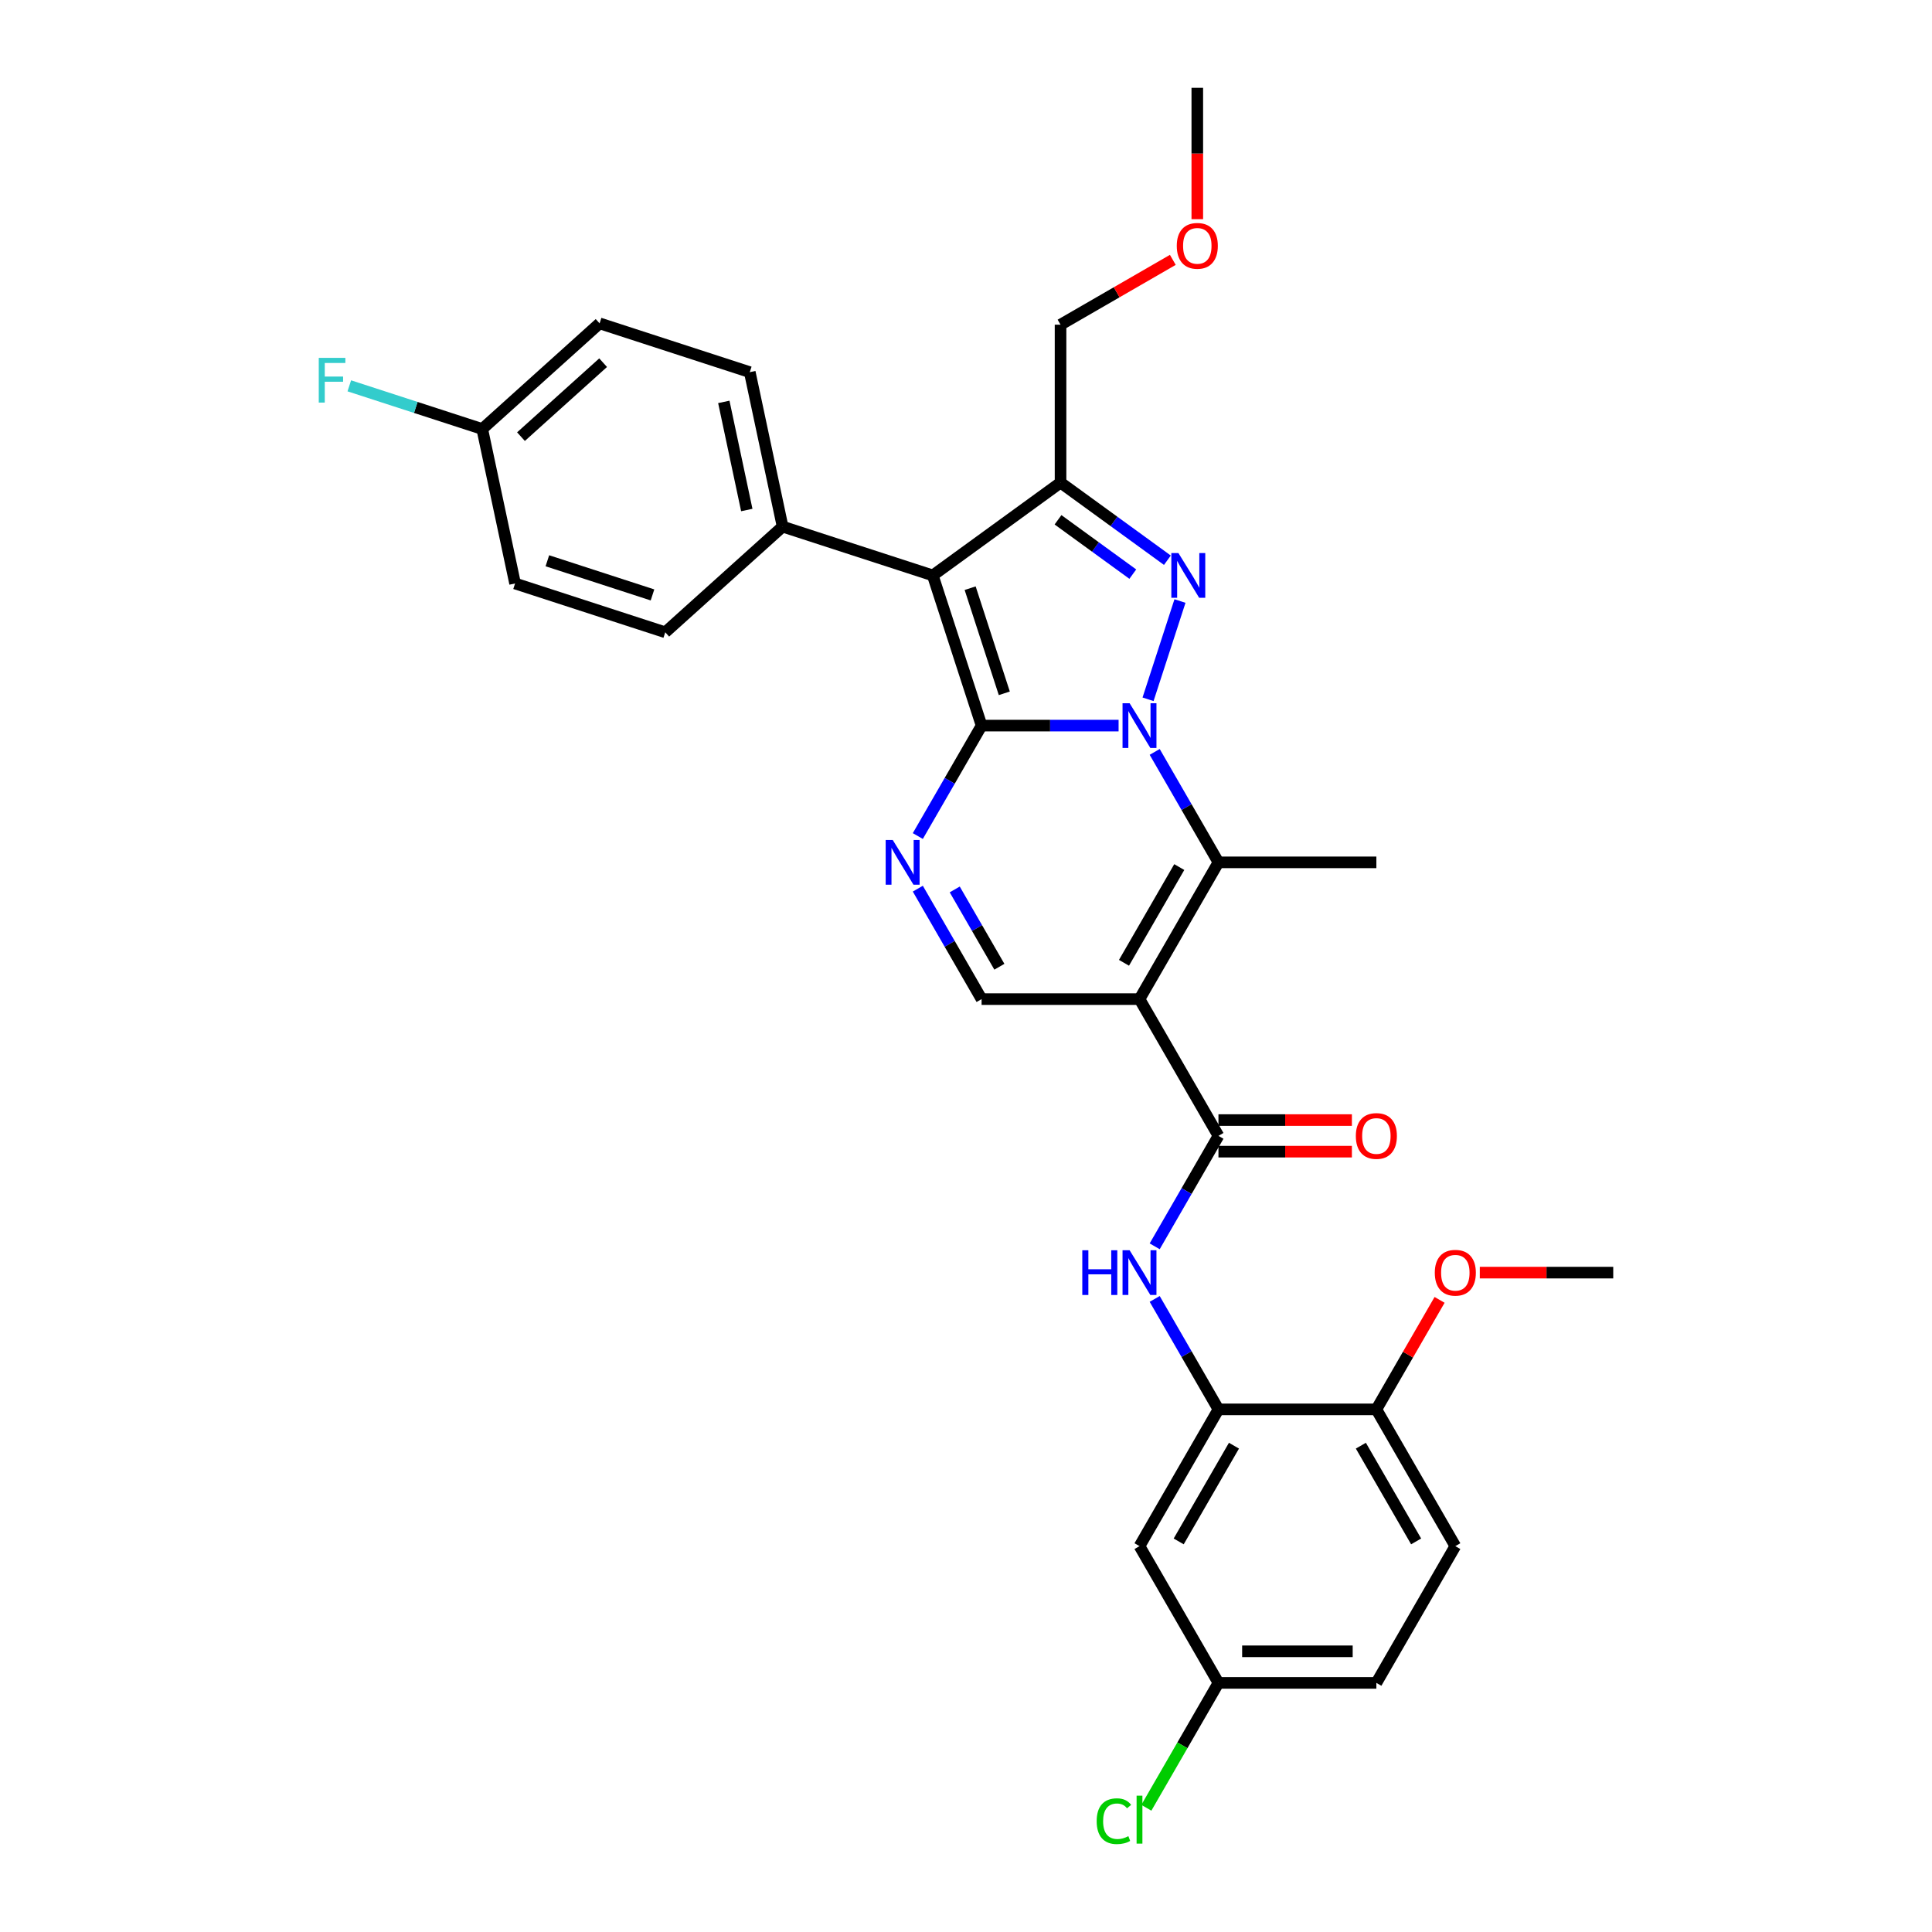 <?xml version='1.0' encoding='iso-8859-1'?>
<svg version='1.1' baseProfile='full'
              xmlns='http://www.w3.org/2000/svg'
                      xmlns:rdkit='http://www.rdkit.org/xml'
                      xmlns:xlink='http://www.w3.org/1999/xlink'
                  xml:space='preserve'
width='1000px' height='1000px' viewBox='0 0 1000 1000'>
<!-- END OF HEADER -->
<rect style='opacity:1.0;fill:#FFFFFF;stroke:none' width='1000' height='1000' x='0' y='0'> </rect>
<path class='bond-0' d='M 578.982,375.569 L 543.526,375.569' style='fill:none;fill-rule:evenodd;stroke:#0000FF;stroke-width:6px;stroke-linecap:butt;stroke-linejoin:miter;stroke-opacity:1' />
<path class='bond-0' d='M 543.526,375.569 L 508.069,375.569' style='fill:none;fill-rule:evenodd;stroke:#000000;stroke-width:6px;stroke-linecap:butt;stroke-linejoin:miter;stroke-opacity:1' />
<path class='bond-1' d='M 594.228,361.951 L 610.753,311.093' style='fill:none;fill-rule:evenodd;stroke:#0000FF;stroke-width:6px;stroke-linecap:butt;stroke-linejoin:miter;stroke-opacity:1' />
<path class='bond-4' d='M 597.666,389.186 L 614.168,417.769' style='fill:none;fill-rule:evenodd;stroke:#0000FF;stroke-width:6px;stroke-linecap:butt;stroke-linejoin:miter;stroke-opacity:1' />
<path class='bond-4' d='M 614.168,417.769 L 630.671,446.353' style='fill:none;fill-rule:evenodd;stroke:#000000;stroke-width:6px;stroke-linecap:butt;stroke-linejoin:miter;stroke-opacity:1' />
<path class='bond-2' d='M 508.069,375.569 L 482.812,297.834' style='fill:none;fill-rule:evenodd;stroke:#000000;stroke-width:6px;stroke-linecap:butt;stroke-linejoin:miter;stroke-opacity:1' />
<path class='bond-2' d='M 519.827,358.857 L 502.147,304.443' style='fill:none;fill-rule:evenodd;stroke:#000000;stroke-width:6px;stroke-linecap:butt;stroke-linejoin:miter;stroke-opacity:1' />
<path class='bond-6' d='M 508.069,375.569 L 491.566,404.152' style='fill:none;fill-rule:evenodd;stroke:#000000;stroke-width:6px;stroke-linecap:butt;stroke-linejoin:miter;stroke-opacity:1' />
<path class='bond-6' d='M 491.566,404.152 L 475.063,432.736' style='fill:none;fill-rule:evenodd;stroke:#0000FF;stroke-width:6px;stroke-linecap:butt;stroke-linejoin:miter;stroke-opacity:1' />
<path class='bond-5' d='M 604.24,289.972 L 576.588,269.882' style='fill:none;fill-rule:evenodd;stroke:#0000FF;stroke-width:6px;stroke-linecap:butt;stroke-linejoin:miter;stroke-opacity:1' />
<path class='bond-5' d='M 576.588,269.882 L 548.936,249.792' style='fill:none;fill-rule:evenodd;stroke:#000000;stroke-width:6px;stroke-linecap:butt;stroke-linejoin:miter;stroke-opacity:1' />
<path class='bond-5' d='M 586.336,297.17 L 566.979,283.107' style='fill:none;fill-rule:evenodd;stroke:#0000FF;stroke-width:6px;stroke-linecap:butt;stroke-linejoin:miter;stroke-opacity:1' />
<path class='bond-5' d='M 566.979,283.107 L 547.623,269.044' style='fill:none;fill-rule:evenodd;stroke:#000000;stroke-width:6px;stroke-linecap:butt;stroke-linejoin:miter;stroke-opacity:1' />
<path class='bond-11' d='M 482.812,297.834 L 405.077,272.577' style='fill:none;fill-rule:evenodd;stroke:#000000;stroke-width:6px;stroke-linecap:butt;stroke-linejoin:miter;stroke-opacity:1' />
<path class='bond-31' d='M 482.812,297.834 L 548.936,249.792' style='fill:none;fill-rule:evenodd;stroke:#000000;stroke-width:6px;stroke-linecap:butt;stroke-linejoin:miter;stroke-opacity:1' />
<path class='bond-3' d='M 589.804,517.137 L 630.671,446.353' style='fill:none;fill-rule:evenodd;stroke:#000000;stroke-width:6px;stroke-linecap:butt;stroke-linejoin:miter;stroke-opacity:1' />
<path class='bond-3' d='M 581.777,498.346 L 610.384,448.797' style='fill:none;fill-rule:evenodd;stroke:#000000;stroke-width:6px;stroke-linecap:butt;stroke-linejoin:miter;stroke-opacity:1' />
<path class='bond-7' d='M 589.804,517.137 L 630.671,587.922' style='fill:none;fill-rule:evenodd;stroke:#000000;stroke-width:6px;stroke-linecap:butt;stroke-linejoin:miter;stroke-opacity:1' />
<path class='bond-8' d='M 589.804,517.137 L 508.069,517.137' style='fill:none;fill-rule:evenodd;stroke:#000000;stroke-width:6px;stroke-linecap:butt;stroke-linejoin:miter;stroke-opacity:1' />
<path class='bond-20' d='M 630.671,446.353 L 712.406,446.353' style='fill:none;fill-rule:evenodd;stroke:#000000;stroke-width:6px;stroke-linecap:butt;stroke-linejoin:miter;stroke-opacity:1' />
<path class='bond-19' d='M 548.936,249.792 L 548.936,168.057' style='fill:none;fill-rule:evenodd;stroke:#000000;stroke-width:6px;stroke-linecap:butt;stroke-linejoin:miter;stroke-opacity:1' />
<path class='bond-32' d='M 475.063,459.97 L 491.566,488.554' style='fill:none;fill-rule:evenodd;stroke:#0000FF;stroke-width:6px;stroke-linecap:butt;stroke-linejoin:miter;stroke-opacity:1' />
<path class='bond-32' d='M 491.566,488.554 L 508.069,517.137' style='fill:none;fill-rule:evenodd;stroke:#000000;stroke-width:6px;stroke-linecap:butt;stroke-linejoin:miter;stroke-opacity:1' />
<path class='bond-32' d='M 494.171,460.372 L 505.723,480.38' style='fill:none;fill-rule:evenodd;stroke:#0000FF;stroke-width:6px;stroke-linecap:butt;stroke-linejoin:miter;stroke-opacity:1' />
<path class='bond-32' d='M 505.723,480.38 L 517.275,500.389' style='fill:none;fill-rule:evenodd;stroke:#000000;stroke-width:6px;stroke-linecap:butt;stroke-linejoin:miter;stroke-opacity:1' />
<path class='bond-9' d='M 630.671,587.922 L 614.168,616.505' style='fill:none;fill-rule:evenodd;stroke:#000000;stroke-width:6px;stroke-linecap:butt;stroke-linejoin:miter;stroke-opacity:1' />
<path class='bond-9' d='M 614.168,616.505 L 597.666,645.089' style='fill:none;fill-rule:evenodd;stroke:#0000FF;stroke-width:6px;stroke-linecap:butt;stroke-linejoin:miter;stroke-opacity:1' />
<path class='bond-13' d='M 630.671,596.095 L 665.204,596.095' style='fill:none;fill-rule:evenodd;stroke:#000000;stroke-width:6px;stroke-linecap:butt;stroke-linejoin:miter;stroke-opacity:1' />
<path class='bond-13' d='M 665.204,596.095 L 699.737,596.095' style='fill:none;fill-rule:evenodd;stroke:#FF0000;stroke-width:6px;stroke-linecap:butt;stroke-linejoin:miter;stroke-opacity:1' />
<path class='bond-13' d='M 630.671,579.748 L 665.204,579.748' style='fill:none;fill-rule:evenodd;stroke:#000000;stroke-width:6px;stroke-linecap:butt;stroke-linejoin:miter;stroke-opacity:1' />
<path class='bond-13' d='M 665.204,579.748 L 699.737,579.748' style='fill:none;fill-rule:evenodd;stroke:#FF0000;stroke-width:6px;stroke-linecap:butt;stroke-linejoin:miter;stroke-opacity:1' />
<path class='bond-10' d='M 597.666,672.323 L 614.168,700.907' style='fill:none;fill-rule:evenodd;stroke:#0000FF;stroke-width:6px;stroke-linecap:butt;stroke-linejoin:miter;stroke-opacity:1' />
<path class='bond-10' d='M 614.168,700.907 L 630.671,729.491' style='fill:none;fill-rule:evenodd;stroke:#000000;stroke-width:6px;stroke-linecap:butt;stroke-linejoin:miter;stroke-opacity:1' />
<path class='bond-12' d='M 630.671,729.491 L 589.804,800.275' style='fill:none;fill-rule:evenodd;stroke:#000000;stroke-width:6px;stroke-linecap:butt;stroke-linejoin:miter;stroke-opacity:1' />
<path class='bond-12' d='M 638.698,748.282 L 610.091,797.831' style='fill:none;fill-rule:evenodd;stroke:#000000;stroke-width:6px;stroke-linecap:butt;stroke-linejoin:miter;stroke-opacity:1' />
<path class='bond-14' d='M 630.671,729.491 L 712.406,729.491' style='fill:none;fill-rule:evenodd;stroke:#000000;stroke-width:6px;stroke-linecap:butt;stroke-linejoin:miter;stroke-opacity:1' />
<path class='bond-15' d='M 405.077,272.577 L 388.083,192.628' style='fill:none;fill-rule:evenodd;stroke:#000000;stroke-width:6px;stroke-linecap:butt;stroke-linejoin:miter;stroke-opacity:1' />
<path class='bond-15' d='M 386.538,263.983 L 374.643,208.019' style='fill:none;fill-rule:evenodd;stroke:#000000;stroke-width:6px;stroke-linecap:butt;stroke-linejoin:miter;stroke-opacity:1' />
<path class='bond-16' d='M 405.077,272.577 L 344.336,327.268' style='fill:none;fill-rule:evenodd;stroke:#000000;stroke-width:6px;stroke-linecap:butt;stroke-linejoin:miter;stroke-opacity:1' />
<path class='bond-18' d='M 589.804,800.275 L 630.671,871.059' style='fill:none;fill-rule:evenodd;stroke:#000000;stroke-width:6px;stroke-linecap:butt;stroke-linejoin:miter;stroke-opacity:1' />
<path class='bond-17' d='M 712.406,729.491 L 753.273,800.275' style='fill:none;fill-rule:evenodd;stroke:#000000;stroke-width:6px;stroke-linecap:butt;stroke-linejoin:miter;stroke-opacity:1' />
<path class='bond-17' d='M 704.379,748.282 L 732.986,797.831' style='fill:none;fill-rule:evenodd;stroke:#000000;stroke-width:6px;stroke-linecap:butt;stroke-linejoin:miter;stroke-opacity:1' />
<path class='bond-27' d='M 712.406,729.491 L 728.767,701.152' style='fill:none;fill-rule:evenodd;stroke:#000000;stroke-width:6px;stroke-linecap:butt;stroke-linejoin:miter;stroke-opacity:1' />
<path class='bond-27' d='M 728.767,701.152 L 745.128,672.814' style='fill:none;fill-rule:evenodd;stroke:#FF0000;stroke-width:6px;stroke-linecap:butt;stroke-linejoin:miter;stroke-opacity:1' />
<path class='bond-24' d='M 388.083,192.628 L 310.349,167.37' style='fill:none;fill-rule:evenodd;stroke:#000000;stroke-width:6px;stroke-linecap:butt;stroke-linejoin:miter;stroke-opacity:1' />
<path class='bond-23' d='M 344.336,327.268 L 266.602,302.01' style='fill:none;fill-rule:evenodd;stroke:#000000;stroke-width:6px;stroke-linecap:butt;stroke-linejoin:miter;stroke-opacity:1' />
<path class='bond-23' d='M 337.728,307.932 L 283.314,290.252' style='fill:none;fill-rule:evenodd;stroke:#000000;stroke-width:6px;stroke-linecap:butt;stroke-linejoin:miter;stroke-opacity:1' />
<path class='bond-22' d='M 753.273,800.275 L 712.406,871.059' style='fill:none;fill-rule:evenodd;stroke:#000000;stroke-width:6px;stroke-linecap:butt;stroke-linejoin:miter;stroke-opacity:1' />
<path class='bond-25' d='M 630.671,871.059 L 612.011,903.38' style='fill:none;fill-rule:evenodd;stroke:#000000;stroke-width:6px;stroke-linecap:butt;stroke-linejoin:miter;stroke-opacity:1' />
<path class='bond-25' d='M 612.011,903.38 L 593.351,935.7' style='fill:none;fill-rule:evenodd;stroke:#00CC00;stroke-width:6px;stroke-linecap:butt;stroke-linejoin:miter;stroke-opacity:1' />
<path class='bond-34' d='M 630.671,871.059 L 712.406,871.059' style='fill:none;fill-rule:evenodd;stroke:#000000;stroke-width:6px;stroke-linecap:butt;stroke-linejoin:miter;stroke-opacity:1' />
<path class='bond-34' d='M 642.931,854.712 L 700.146,854.712' style='fill:none;fill-rule:evenodd;stroke:#000000;stroke-width:6px;stroke-linecap:butt;stroke-linejoin:miter;stroke-opacity:1' />
<path class='bond-28' d='M 548.936,168.057 L 577.994,151.28' style='fill:none;fill-rule:evenodd;stroke:#000000;stroke-width:6px;stroke-linecap:butt;stroke-linejoin:miter;stroke-opacity:1' />
<path class='bond-28' d='M 577.994,151.28 L 607.052,134.504' style='fill:none;fill-rule:evenodd;stroke:#FF0000;stroke-width:6px;stroke-linecap:butt;stroke-linejoin:miter;stroke-opacity:1' />
<path class='bond-21' d='M 249.608,222.062 L 266.602,302.01' style='fill:none;fill-rule:evenodd;stroke:#000000;stroke-width:6px;stroke-linecap:butt;stroke-linejoin:miter;stroke-opacity:1' />
<path class='bond-26' d='M 249.608,222.062 L 215.204,210.883' style='fill:none;fill-rule:evenodd;stroke:#000000;stroke-width:6px;stroke-linecap:butt;stroke-linejoin:miter;stroke-opacity:1' />
<path class='bond-26' d='M 215.204,210.883 L 180.799,199.704' style='fill:none;fill-rule:evenodd;stroke:#33CCCC;stroke-width:6px;stroke-linecap:butt;stroke-linejoin:miter;stroke-opacity:1' />
<path class='bond-33' d='M 249.608,222.062 L 310.349,167.37' style='fill:none;fill-rule:evenodd;stroke:#000000;stroke-width:6px;stroke-linecap:butt;stroke-linejoin:miter;stroke-opacity:1' />
<path class='bond-33' d='M 269.658,226.006 L 312.176,187.722' style='fill:none;fill-rule:evenodd;stroke:#000000;stroke-width:6px;stroke-linecap:butt;stroke-linejoin:miter;stroke-opacity:1' />
<path class='bond-29' d='M 765.942,658.706 L 800.475,658.706' style='fill:none;fill-rule:evenodd;stroke:#FF0000;stroke-width:6px;stroke-linecap:butt;stroke-linejoin:miter;stroke-opacity:1' />
<path class='bond-29' d='M 800.475,658.706 L 835.008,658.706' style='fill:none;fill-rule:evenodd;stroke:#000000;stroke-width:6px;stroke-linecap:butt;stroke-linejoin:miter;stroke-opacity:1' />
<path class='bond-30' d='M 619.721,113.442 L 619.721,79.448' style='fill:none;fill-rule:evenodd;stroke:#FF0000;stroke-width:6px;stroke-linecap:butt;stroke-linejoin:miter;stroke-opacity:1' />
<path class='bond-30' d='M 619.721,79.448 L 619.721,45.455' style='fill:none;fill-rule:evenodd;stroke:#000000;stroke-width:6px;stroke-linecap:butt;stroke-linejoin:miter;stroke-opacity:1' />
<path  class='atom-0' d='M 584.687 363.995
L 592.272 376.255
Q 593.024 377.465, 594.234 379.655
Q 595.443 381.846, 595.509 381.977
L 595.509 363.995
L 598.582 363.995
L 598.582 387.142
L 595.411 387.142
L 587.27 373.738
Q 586.322 372.168, 585.308 370.37
Q 584.328 368.572, 584.033 368.016
L 584.033 387.142
L 581.025 387.142
L 581.025 363.995
L 584.687 363.995
' fill='#0000FF'/>
<path  class='atom-2' d='M 609.945 286.26
L 617.53 298.521
Q 618.282 299.73, 619.491 301.921
Q 620.701 304.111, 620.766 304.242
L 620.766 286.26
L 623.84 286.26
L 623.84 309.408
L 620.668 309.408
L 612.527 296.003
Q 611.579 294.434, 610.566 292.636
Q 609.585 290.838, 609.291 290.282
L 609.291 309.408
L 606.283 309.408
L 606.283 286.26
L 609.945 286.26
' fill='#0000FF'/>
<path  class='atom-7' d='M 462.085 434.779
L 469.67 447.039
Q 470.422 448.249, 471.632 450.44
Q 472.841 452.63, 472.907 452.761
L 472.907 434.779
L 475.98 434.779
L 475.98 457.927
L 472.809 457.927
L 464.668 444.522
Q 463.72 442.953, 462.706 441.155
Q 461.725 439.356, 461.431 438.801
L 461.431 457.927
L 458.423 457.927
L 458.423 434.779
L 462.085 434.779
' fill='#0000FF'/>
<path  class='atom-10' d='M 560.199 647.133
L 563.338 647.133
L 563.338 656.973
L 575.173 656.973
L 575.173 647.133
L 578.312 647.133
L 578.312 670.28
L 575.173 670.28
L 575.173 659.589
L 563.338 659.589
L 563.338 670.28
L 560.199 670.28
L 560.199 647.133
' fill='#0000FF'/>
<path  class='atom-10' d='M 584.687 647.133
L 592.272 659.393
Q 593.024 660.602, 594.234 662.793
Q 595.443 664.983, 595.509 665.114
L 595.509 647.133
L 598.582 647.133
L 598.582 670.28
L 595.411 670.28
L 587.27 656.875
Q 586.322 655.306, 585.308 653.508
Q 584.328 651.71, 584.033 651.154
L 584.033 670.28
L 581.025 670.28
L 581.025 647.133
L 584.687 647.133
' fill='#0000FF'/>
<path  class='atom-14' d='M 701.78 587.987
Q 701.78 582.429, 704.527 579.323
Q 707.273 576.217, 712.406 576.217
Q 717.539 576.217, 720.285 579.323
Q 723.032 582.429, 723.032 587.987
Q 723.032 593.611, 720.253 596.815
Q 717.474 599.986, 712.406 599.986
Q 707.306 599.986, 704.527 596.815
Q 701.78 593.643, 701.78 587.987
M 712.406 597.37
Q 715.937 597.37, 717.833 595.016
Q 719.762 592.63, 719.762 587.987
Q 719.762 583.443, 717.833 581.154
Q 715.937 578.833, 712.406 578.833
Q 708.875 578.833, 706.946 581.121
Q 705.05 583.41, 705.05 587.987
Q 705.05 592.662, 706.946 595.016
Q 708.875 597.37, 712.406 597.37
' fill='#FF0000'/>
<path  class='atom-26' d='M 567.637 942.645
Q 567.637 936.891, 570.318 933.883
Q 573.032 930.842, 578.165 930.842
Q 582.938 930.842, 585.488 934.21
L 583.33 935.975
Q 581.467 933.523, 578.165 933.523
Q 574.667 933.523, 572.803 935.877
Q 570.972 938.198, 570.972 942.645
Q 570.972 947.222, 572.868 949.576
Q 574.797 951.93, 578.524 951.93
Q 581.075 951.93, 584.05 950.393
L 584.965 952.845
Q 583.755 953.63, 581.925 954.088
Q 580.094 954.545, 578.067 954.545
Q 573.032 954.545, 570.318 951.472
Q 567.637 948.399, 567.637 942.645
' fill='#00CC00'/>
<path  class='atom-26' d='M 588.3 929.437
L 591.308 929.437
L 591.308 954.251
L 588.3 954.251
L 588.3 929.437
' fill='#00CC00'/>
<path  class='atom-27' d='M 164.992 185.231
L 178.756 185.231
L 178.756 187.879
L 168.098 187.879
L 168.098 194.908
L 177.579 194.908
L 177.579 197.589
L 168.098 197.589
L 168.098 208.378
L 164.992 208.378
L 164.992 185.231
' fill='#33CCCC'/>
<path  class='atom-28' d='M 742.648 658.772
Q 742.648 653.214, 745.394 650.108
Q 748.14 647.002, 753.273 647.002
Q 758.406 647.002, 761.153 650.108
Q 763.899 653.214, 763.899 658.772
Q 763.899 664.395, 761.12 667.599
Q 758.341 670.77, 753.273 670.77
Q 748.173 670.77, 745.394 667.599
Q 742.648 664.428, 742.648 658.772
M 753.273 668.155
Q 756.804 668.155, 758.701 665.801
Q 760.63 663.414, 760.63 658.772
Q 760.63 654.227, 758.701 651.939
Q 756.804 649.617, 753.273 649.617
Q 749.742 649.617, 747.814 651.906
Q 745.917 654.194, 745.917 658.772
Q 745.917 663.447, 747.814 665.801
Q 749.742 668.155, 753.273 668.155
' fill='#FF0000'/>
<path  class='atom-29' d='M 609.095 127.255
Q 609.095 121.697, 611.842 118.591
Q 614.588 115.485, 619.721 115.485
Q 624.854 115.485, 627.6 118.591
Q 630.346 121.697, 630.346 127.255
Q 630.346 132.878, 627.567 136.082
Q 624.788 139.253, 619.721 139.253
Q 614.621 139.253, 611.842 136.082
Q 609.095 132.911, 609.095 127.255
M 619.721 136.638
Q 623.252 136.638, 625.148 134.284
Q 627.077 131.897, 627.077 127.255
Q 627.077 122.71, 625.148 120.422
Q 623.252 118.1, 619.721 118.1
Q 616.19 118.1, 614.261 120.389
Q 612.365 122.678, 612.365 127.255
Q 612.365 131.93, 614.261 134.284
Q 616.19 136.638, 619.721 136.638
' fill='#FF0000'/>
</svg>
